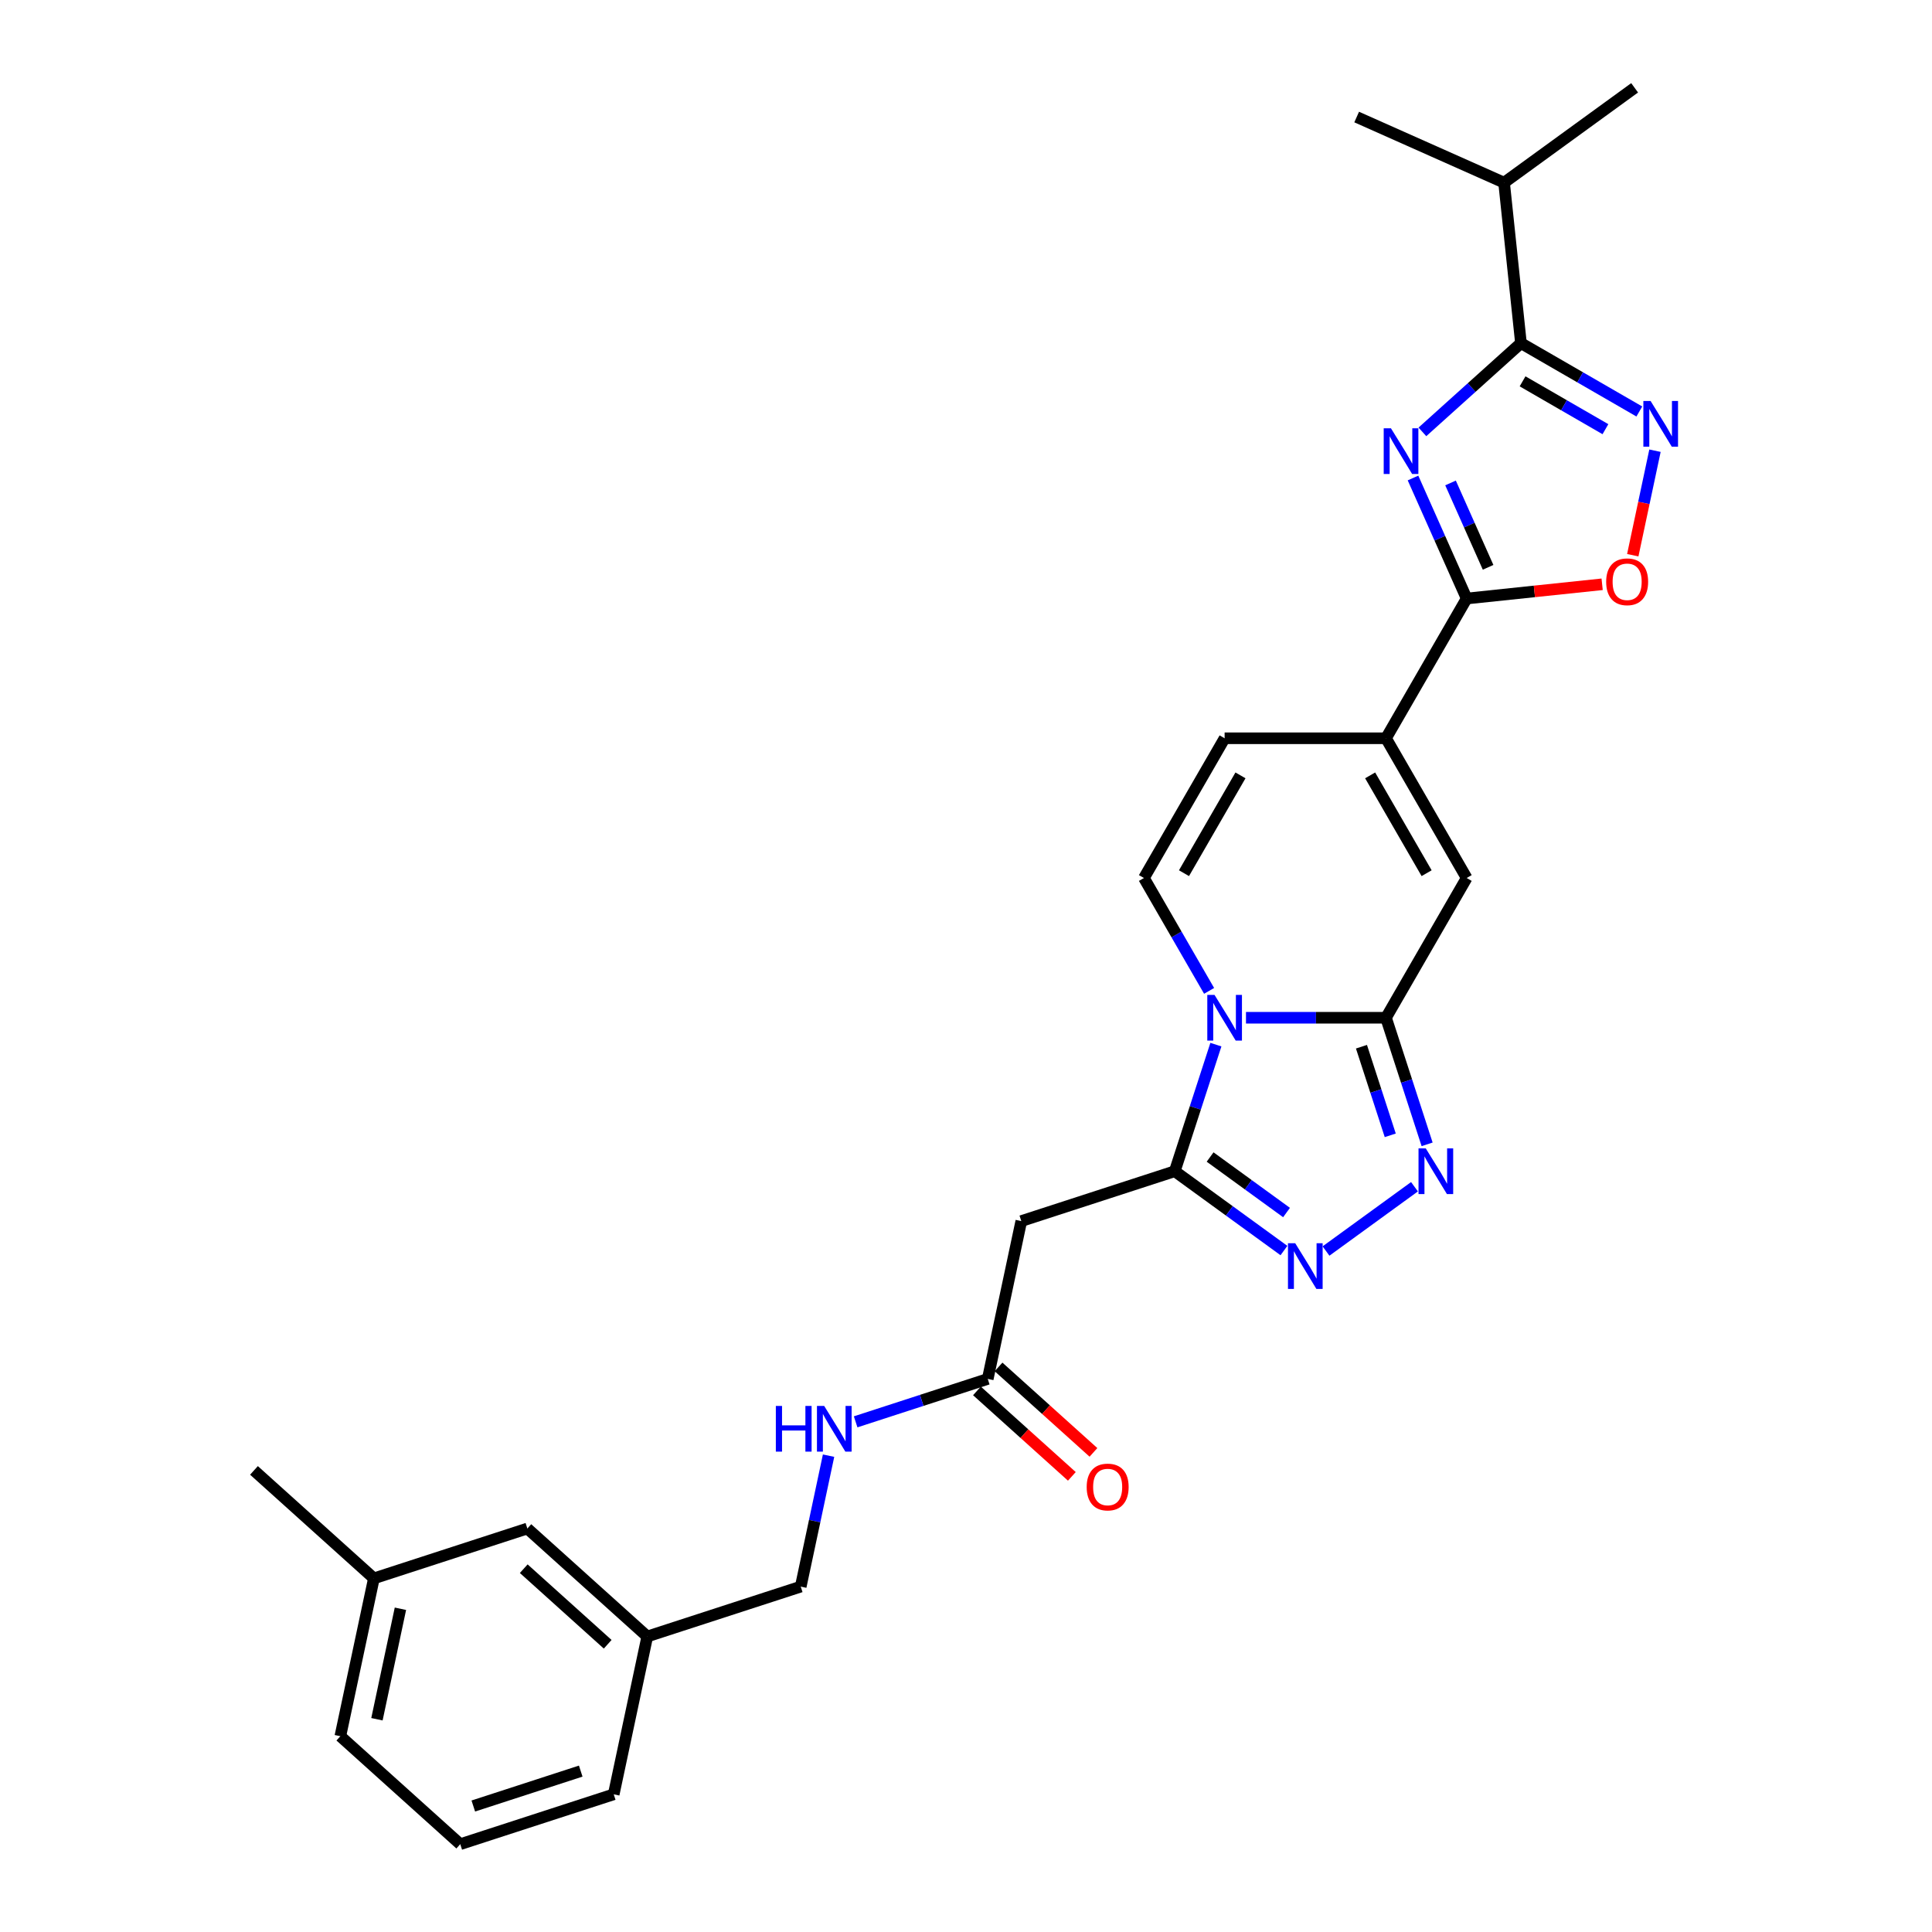 <?xml version='1.0' encoding='iso-8859-1'?>
<svg version='1.1' baseProfile='full'
              xmlns='http://www.w3.org/2000/svg'
                      xmlns:rdkit='http://www.rdkit.org/xml'
                      xmlns:xlink='http://www.w3.org/1999/xlink'
                  xml:space='preserve'
width='1000px' height='1000px' viewBox='0 0 1000 1000'>
<!-- END OF HEADER -->
<rect style='opacity:1.0;fill:#FFFFFF;stroke:none' width='1000' height='1000' x='0' y='0'> </rect>
<path class='bond-1' d='M 644.922,526.789 L 681.153,526.789' style='fill:none;fill-rule:evenodd;stroke:#0000FF;stroke-width:6px;stroke-linecap:butt;stroke-linejoin:miter;stroke-opacity:1' />
<path class='bond-1' d='M 681.153,526.789 L 717.384,526.789' style='fill:none;fill-rule:evenodd;stroke:#000000;stroke-width:6px;stroke-linecap:butt;stroke-linejoin:miter;stroke-opacity:1' />
<path class='bond-2' d='M 629.343,540.703 L 618.698,573.463' style='fill:none;fill-rule:evenodd;stroke:#0000FF;stroke-width:6px;stroke-linecap:butt;stroke-linejoin:miter;stroke-opacity:1' />
<path class='bond-2' d='M 618.698,573.463 L 608.054,606.222' style='fill:none;fill-rule:evenodd;stroke:#000000;stroke-width:6px;stroke-linecap:butt;stroke-linejoin:miter;stroke-opacity:1' />
<path class='bond-10' d='M 625.83,512.874 L 608.967,483.666' style='fill:none;fill-rule:evenodd;stroke:#0000FF;stroke-width:6px;stroke-linecap:butt;stroke-linejoin:miter;stroke-opacity:1' />
<path class='bond-10' d='M 608.967,483.666 L 592.103,454.458' style='fill:none;fill-rule:evenodd;stroke:#000000;stroke-width:6px;stroke-linecap:butt;stroke-linejoin:miter;stroke-opacity:1' />
<path class='bond-0' d='M 731.369,247.411 L 745.257,278.603' style='fill:none;fill-rule:evenodd;stroke:#0000FF;stroke-width:6px;stroke-linecap:butt;stroke-linejoin:miter;stroke-opacity:1' />
<path class='bond-0' d='M 745.257,278.603 L 759.145,309.796' style='fill:none;fill-rule:evenodd;stroke:#000000;stroke-width:6px;stroke-linecap:butt;stroke-linejoin:miter;stroke-opacity:1' />
<path class='bond-0' d='M 750.795,249.974 L 760.517,271.809' style='fill:none;fill-rule:evenodd;stroke:#0000FF;stroke-width:6px;stroke-linecap:butt;stroke-linejoin:miter;stroke-opacity:1' />
<path class='bond-0' d='M 760.517,271.809 L 770.238,293.644' style='fill:none;fill-rule:evenodd;stroke:#000000;stroke-width:6px;stroke-linecap:butt;stroke-linejoin:miter;stroke-opacity:1' />
<path class='bond-6' d='M 736.232,223.539 L 761.737,200.575' style='fill:none;fill-rule:evenodd;stroke:#0000FF;stroke-width:6px;stroke-linecap:butt;stroke-linejoin:miter;stroke-opacity:1' />
<path class='bond-6' d='M 761.737,200.575 L 787.242,177.61' style='fill:none;fill-rule:evenodd;stroke:#000000;stroke-width:6px;stroke-linecap:butt;stroke-linejoin:miter;stroke-opacity:1' />
<path class='bond-4' d='M 717.384,526.789 L 728.028,559.548' style='fill:none;fill-rule:evenodd;stroke:#000000;stroke-width:6px;stroke-linecap:butt;stroke-linejoin:miter;stroke-opacity:1' />
<path class='bond-4' d='M 728.028,559.548 L 738.672,592.307' style='fill:none;fill-rule:evenodd;stroke:#0000FF;stroke-width:6px;stroke-linecap:butt;stroke-linejoin:miter;stroke-opacity:1' />
<path class='bond-4' d='M 704.691,541.779 L 712.142,564.71' style='fill:none;fill-rule:evenodd;stroke:#000000;stroke-width:6px;stroke-linecap:butt;stroke-linejoin:miter;stroke-opacity:1' />
<path class='bond-4' d='M 712.142,564.71 L 719.593,587.641' style='fill:none;fill-rule:evenodd;stroke:#0000FF;stroke-width:6px;stroke-linecap:butt;stroke-linejoin:miter;stroke-opacity:1' />
<path class='bond-9' d='M 717.384,526.789 L 759.145,454.458' style='fill:none;fill-rule:evenodd;stroke:#000000;stroke-width:6px;stroke-linecap:butt;stroke-linejoin:miter;stroke-opacity:1' />
<path class='bond-5' d='M 608.054,606.222 L 636.31,626.751' style='fill:none;fill-rule:evenodd;stroke:#000000;stroke-width:6px;stroke-linecap:butt;stroke-linejoin:miter;stroke-opacity:1' />
<path class='bond-5' d='M 636.31,626.751 L 664.566,647.28' style='fill:none;fill-rule:evenodd;stroke:#0000FF;stroke-width:6px;stroke-linecap:butt;stroke-linejoin:miter;stroke-opacity:1' />
<path class='bond-5' d='M 626.35,598.867 L 646.129,613.237' style='fill:none;fill-rule:evenodd;stroke:#000000;stroke-width:6px;stroke-linecap:butt;stroke-linejoin:miter;stroke-opacity:1' />
<path class='bond-5' d='M 646.129,613.237 L 665.908,627.607' style='fill:none;fill-rule:evenodd;stroke:#0000FF;stroke-width:6px;stroke-linecap:butt;stroke-linejoin:miter;stroke-opacity:1' />
<path class='bond-12' d='M 608.054,606.222 L 528.621,632.031' style='fill:none;fill-rule:evenodd;stroke:#000000;stroke-width:6px;stroke-linecap:butt;stroke-linejoin:miter;stroke-opacity:1' />
<path class='bond-3' d='M 759.145,309.796 L 717.384,382.127' style='fill:none;fill-rule:evenodd;stroke:#000000;stroke-width:6px;stroke-linecap:butt;stroke-linejoin:miter;stroke-opacity:1' />
<path class='bond-11' d='M 759.145,309.796 L 794.203,306.111' style='fill:none;fill-rule:evenodd;stroke:#000000;stroke-width:6px;stroke-linecap:butt;stroke-linejoin:miter;stroke-opacity:1' />
<path class='bond-11' d='M 794.203,306.111 L 829.262,302.426' style='fill:none;fill-rule:evenodd;stroke:#FF0000;stroke-width:6px;stroke-linecap:butt;stroke-linejoin:miter;stroke-opacity:1' />
<path class='bond-28' d='M 732.135,614.256 L 686.34,647.528' style='fill:none;fill-rule:evenodd;stroke:#0000FF;stroke-width:6px;stroke-linecap:butt;stroke-linejoin:miter;stroke-opacity:1' />
<path class='bond-17' d='M 787.242,177.61 L 778.511,94.547' style='fill:none;fill-rule:evenodd;stroke:#000000;stroke-width:6px;stroke-linecap:butt;stroke-linejoin:miter;stroke-opacity:1' />
<path class='bond-30' d='M 787.242,177.61 L 817.878,195.298' style='fill:none;fill-rule:evenodd;stroke:#000000;stroke-width:6px;stroke-linecap:butt;stroke-linejoin:miter;stroke-opacity:1' />
<path class='bond-30' d='M 817.878,195.298 L 848.514,212.986' style='fill:none;fill-rule:evenodd;stroke:#0000FF;stroke-width:6px;stroke-linecap:butt;stroke-linejoin:miter;stroke-opacity:1' />
<path class='bond-30' d='M 788.08,197.382 L 809.526,209.764' style='fill:none;fill-rule:evenodd;stroke:#000000;stroke-width:6px;stroke-linecap:butt;stroke-linejoin:miter;stroke-opacity:1' />
<path class='bond-30' d='M 809.526,209.764 L 830.971,222.146' style='fill:none;fill-rule:evenodd;stroke:#0000FF;stroke-width:6px;stroke-linecap:butt;stroke-linejoin:miter;stroke-opacity:1' />
<path class='bond-7' d='M 856.615,233.285 L 850.867,260.329' style='fill:none;fill-rule:evenodd;stroke:#0000FF;stroke-width:6px;stroke-linecap:butt;stroke-linejoin:miter;stroke-opacity:1' />
<path class='bond-7' d='M 850.867,260.329 L 845.118,287.373' style='fill:none;fill-rule:evenodd;stroke:#FF0000;stroke-width:6px;stroke-linecap:butt;stroke-linejoin:miter;stroke-opacity:1' />
<path class='bond-8' d='M 717.384,382.127 L 633.864,382.127' style='fill:none;fill-rule:evenodd;stroke:#000000;stroke-width:6px;stroke-linecap:butt;stroke-linejoin:miter;stroke-opacity:1' />
<path class='bond-29' d='M 717.384,382.127 L 759.145,454.458' style='fill:none;fill-rule:evenodd;stroke:#000000;stroke-width:6px;stroke-linecap:butt;stroke-linejoin:miter;stroke-opacity:1' />
<path class='bond-29' d='M 709.182,401.329 L 738.414,451.96' style='fill:none;fill-rule:evenodd;stroke:#000000;stroke-width:6px;stroke-linecap:butt;stroke-linejoin:miter;stroke-opacity:1' />
<path class='bond-13' d='M 592.103,454.458 L 633.864,382.127' style='fill:none;fill-rule:evenodd;stroke:#000000;stroke-width:6px;stroke-linecap:butt;stroke-linejoin:miter;stroke-opacity:1' />
<path class='bond-13' d='M 612.834,451.96 L 642.066,401.329' style='fill:none;fill-rule:evenodd;stroke:#000000;stroke-width:6px;stroke-linecap:butt;stroke-linejoin:miter;stroke-opacity:1' />
<path class='bond-14' d='M 528.621,632.031 L 511.257,713.727' style='fill:none;fill-rule:evenodd;stroke:#000000;stroke-width:6px;stroke-linecap:butt;stroke-linejoin:miter;stroke-opacity:1' />
<path class='bond-15' d='M 511.257,713.727 L 477.069,724.835' style='fill:none;fill-rule:evenodd;stroke:#000000;stroke-width:6px;stroke-linecap:butt;stroke-linejoin:miter;stroke-opacity:1' />
<path class='bond-15' d='M 477.069,724.835 L 442.882,735.943' style='fill:none;fill-rule:evenodd;stroke:#0000FF;stroke-width:6px;stroke-linecap:butt;stroke-linejoin:miter;stroke-opacity:1' />
<path class='bond-16' d='M 505.668,719.933 L 530.229,742.048' style='fill:none;fill-rule:evenodd;stroke:#000000;stroke-width:6px;stroke-linecap:butt;stroke-linejoin:miter;stroke-opacity:1' />
<path class='bond-16' d='M 530.229,742.048 L 554.79,764.163' style='fill:none;fill-rule:evenodd;stroke:#FF0000;stroke-width:6px;stroke-linecap:butt;stroke-linejoin:miter;stroke-opacity:1' />
<path class='bond-16' d='M 516.845,707.52 L 541.406,729.635' style='fill:none;fill-rule:evenodd;stroke:#000000;stroke-width:6px;stroke-linecap:butt;stroke-linejoin:miter;stroke-opacity:1' />
<path class='bond-16' d='M 541.406,729.635 L 565.967,751.75' style='fill:none;fill-rule:evenodd;stroke:#FF0000;stroke-width:6px;stroke-linecap:butt;stroke-linejoin:miter;stroke-opacity:1' />
<path class='bond-18' d='M 428.866,753.45 L 421.662,787.341' style='fill:none;fill-rule:evenodd;stroke:#0000FF;stroke-width:6px;stroke-linecap:butt;stroke-linejoin:miter;stroke-opacity:1' />
<path class='bond-18' d='M 421.662,787.341 L 414.459,821.231' style='fill:none;fill-rule:evenodd;stroke:#000000;stroke-width:6px;stroke-linecap:butt;stroke-linejoin:miter;stroke-opacity:1' />
<path class='bond-25' d='M 778.511,94.547 L 846.081,45.455' style='fill:none;fill-rule:evenodd;stroke:#000000;stroke-width:6px;stroke-linecap:butt;stroke-linejoin:miter;stroke-opacity:1' />
<path class='bond-26' d='M 778.511,94.547 L 702.211,60.576' style='fill:none;fill-rule:evenodd;stroke:#000000;stroke-width:6px;stroke-linecap:butt;stroke-linejoin:miter;stroke-opacity:1' />
<path class='bond-20' d='M 414.459,821.231 L 335.026,847.041' style='fill:none;fill-rule:evenodd;stroke:#000000;stroke-width:6px;stroke-linecap:butt;stroke-linejoin:miter;stroke-opacity:1' />
<path class='bond-19' d='M 272.958,791.154 L 335.026,847.041' style='fill:none;fill-rule:evenodd;stroke:#000000;stroke-width:6px;stroke-linecap:butt;stroke-linejoin:miter;stroke-opacity:1' />
<path class='bond-19' d='M 271.091,811.951 L 314.539,851.071' style='fill:none;fill-rule:evenodd;stroke:#000000;stroke-width:6px;stroke-linecap:butt;stroke-linejoin:miter;stroke-opacity:1' />
<path class='bond-21' d='M 272.958,791.154 L 193.525,816.964' style='fill:none;fill-rule:evenodd;stroke:#000000;stroke-width:6px;stroke-linecap:butt;stroke-linejoin:miter;stroke-opacity:1' />
<path class='bond-23' d='M 335.026,847.041 L 317.661,928.736' style='fill:none;fill-rule:evenodd;stroke:#000000;stroke-width:6px;stroke-linecap:butt;stroke-linejoin:miter;stroke-opacity:1' />
<path class='bond-27' d='M 193.525,816.964 L 131.457,761.078' style='fill:none;fill-rule:evenodd;stroke:#000000;stroke-width:6px;stroke-linecap:butt;stroke-linejoin:miter;stroke-opacity:1' />
<path class='bond-31' d='M 193.525,816.964 L 176.16,898.659' style='fill:none;fill-rule:evenodd;stroke:#000000;stroke-width:6px;stroke-linecap:butt;stroke-linejoin:miter;stroke-opacity:1' />
<path class='bond-31' d='M 207.26,832.691 L 195.104,889.878' style='fill:none;fill-rule:evenodd;stroke:#000000;stroke-width:6px;stroke-linecap:butt;stroke-linejoin:miter;stroke-opacity:1' />
<path class='bond-22' d='M 238.228,954.545 L 317.661,928.736' style='fill:none;fill-rule:evenodd;stroke:#000000;stroke-width:6px;stroke-linecap:butt;stroke-linejoin:miter;stroke-opacity:1' />
<path class='bond-22' d='M 244.981,934.787 L 300.584,916.721' style='fill:none;fill-rule:evenodd;stroke:#000000;stroke-width:6px;stroke-linecap:butt;stroke-linejoin:miter;stroke-opacity:1' />
<path class='bond-24' d='M 238.228,954.545 L 176.16,898.659' style='fill:none;fill-rule:evenodd;stroke:#000000;stroke-width:6px;stroke-linecap:butt;stroke-linejoin:miter;stroke-opacity:1' />
<path  class='atom-0' d='M 628.635 514.962
L 636.386 527.49
Q 637.154 528.727, 638.39 530.965
Q 639.627 533.203, 639.693 533.337
L 639.693 514.962
L 642.834 514.962
L 642.834 538.615
L 639.593 538.615
L 631.274 524.918
Q 630.306 523.314, 629.27 521.477
Q 628.268 519.64, 627.967 519.072
L 627.967 538.615
L 624.894 538.615
L 624.894 514.962
L 628.635 514.962
' fill='#0000FF'/>
<path  class='atom-1' d='M 719.945 221.67
L 727.696 234.198
Q 728.464 235.434, 729.7 237.672
Q 730.937 239.91, 731.003 240.044
L 731.003 221.67
L 734.144 221.67
L 734.144 245.323
L 730.903 245.323
L 722.585 231.625
Q 721.616 230.022, 720.58 228.184
Q 719.578 226.347, 719.277 225.779
L 719.277 245.323
L 716.204 245.323
L 716.204 221.67
L 719.945 221.67
' fill='#0000FF'/>
<path  class='atom-5' d='M 737.965 594.395
L 745.716 606.923
Q 746.484 608.159, 747.72 610.398
Q 748.956 612.636, 749.023 612.77
L 749.023 594.395
L 752.164 594.395
L 752.164 618.048
L 748.923 618.048
L 740.604 604.351
Q 739.636 602.747, 738.6 600.91
Q 737.598 599.072, 737.297 598.504
L 737.297 618.048
L 734.223 618.048
L 734.223 594.395
L 737.965 594.395
' fill='#0000FF'/>
<path  class='atom-6' d='M 670.396 643.487
L 678.146 656.016
Q 678.915 657.252, 680.151 659.49
Q 681.387 661.728, 681.454 661.862
L 681.454 643.487
L 684.594 643.487
L 684.594 667.14
L 681.353 667.14
L 673.035 653.443
Q 672.066 651.839, 671.03 650.002
Q 670.028 648.165, 669.727 647.597
L 669.727 667.14
L 666.654 667.14
L 666.654 643.487
L 670.396 643.487
' fill='#0000FF'/>
<path  class='atom-8' d='M 854.344 207.544
L 862.095 220.072
Q 862.863 221.308, 864.099 223.546
Q 865.336 225.785, 865.402 225.918
L 865.402 207.544
L 868.543 207.544
L 868.543 231.197
L 865.302 231.197
L 856.983 217.499
Q 856.015 215.896, 854.979 214.058
Q 853.977 212.221, 853.676 211.653
L 853.676 231.197
L 850.602 231.197
L 850.602 207.544
L 854.344 207.544
' fill='#0000FF'/>
<path  class='atom-12' d='M 831.35 301.132
Q 831.35 295.453, 834.156 292.279
Q 836.963 289.106, 842.208 289.106
Q 847.453 289.106, 850.259 292.279
Q 853.065 295.453, 853.065 301.132
Q 853.065 306.879, 850.226 310.153
Q 847.386 313.393, 842.208 313.393
Q 836.996 313.393, 834.156 310.153
Q 831.35 306.912, 831.35 301.132
M 842.208 310.721
Q 845.816 310.721, 847.753 308.315
Q 849.725 305.876, 849.725 301.132
Q 849.725 296.489, 847.753 294.15
Q 845.816 291.778, 842.208 291.778
Q 838.6 291.778, 836.629 294.117
Q 834.691 296.455, 834.691 301.132
Q 834.691 305.91, 836.629 308.315
Q 838.6 310.721, 842.208 310.721
' fill='#FF0000'/>
<path  class='atom-16' d='M 401.573 727.709
L 404.78 727.709
L 404.78 737.765
L 416.874 737.765
L 416.874 727.709
L 420.081 727.709
L 420.081 751.362
L 416.874 751.362
L 416.874 740.438
L 404.78 740.438
L 404.78 751.362
L 401.573 751.362
L 401.573 727.709
' fill='#0000FF'/>
<path  class='atom-16' d='M 426.595 727.709
L 434.346 740.237
Q 435.114 741.474, 436.351 743.712
Q 437.587 745.95, 437.653 746.084
L 437.653 727.709
L 440.794 727.709
L 440.794 751.362
L 437.553 751.362
L 429.235 737.665
Q 428.266 736.061, 427.23 734.224
Q 426.228 732.386, 425.927 731.819
L 425.927 751.362
L 422.854 751.362
L 422.854 727.709
L 426.595 727.709
' fill='#0000FF'/>
<path  class='atom-17' d='M 562.467 769.68
Q 562.467 764, 565.273 760.826
Q 568.079 757.653, 573.325 757.653
Q 578.57 757.653, 581.376 760.826
Q 584.182 764, 584.182 769.68
Q 584.182 775.426, 581.342 778.7
Q 578.503 781.94, 573.325 781.94
Q 568.113 781.94, 565.273 778.7
Q 562.467 775.459, 562.467 769.68
M 573.325 779.268
Q 576.933 779.268, 578.87 776.862
Q 580.841 774.424, 580.841 769.68
Q 580.841 765.036, 578.87 762.697
Q 576.933 760.325, 573.325 760.325
Q 569.716 760.325, 567.745 762.664
Q 565.808 765.002, 565.808 769.68
Q 565.808 774.457, 567.745 776.862
Q 569.716 779.268, 573.325 779.268
' fill='#FF0000'/>
</svg>
